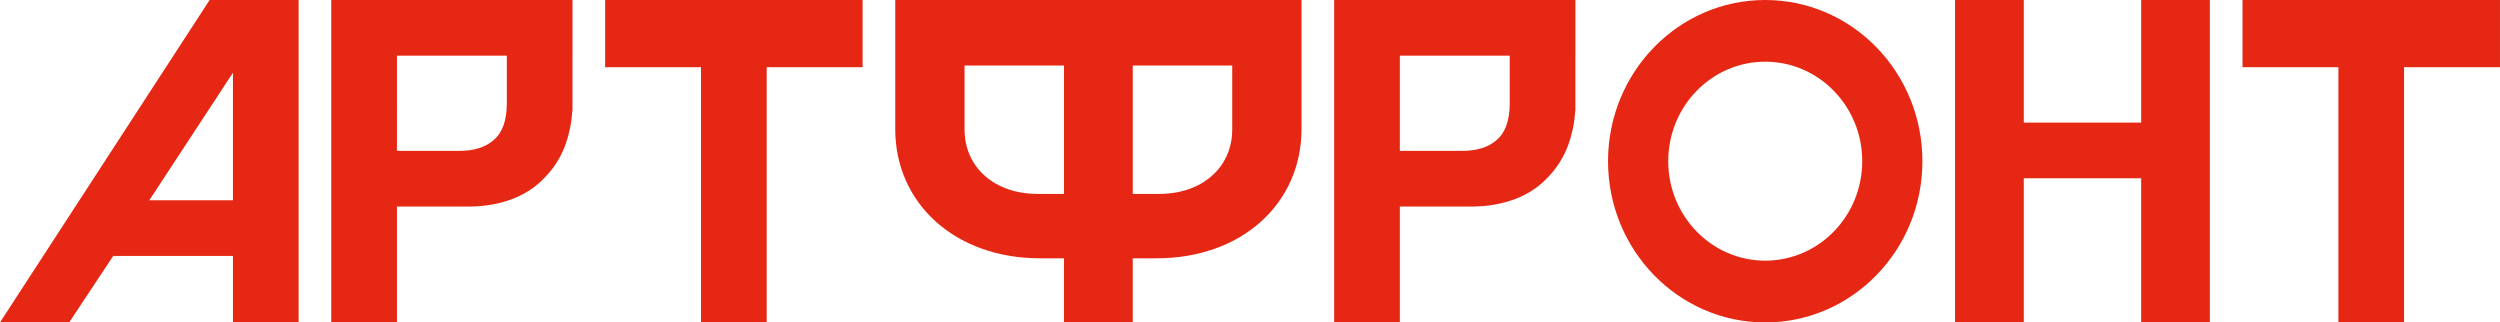 <?xml version="1.0" encoding="UTF-8"?> <svg xmlns="http://www.w3.org/2000/svg" id="_Слой_2" data-name="Слой 2" viewBox="0 0 1253.18 161.62"><defs><style> .cls-1 { fill: #e52713; } </style></defs><g id="Layer_1" data-name="Layer 1"><g><path class="cls-1" d="M1073.31,0V61.45h-58.84V0h-34.46V161.61h34.46V89.36h58.84v72.25h34.43V0h-34.43Z"></path><path class="cls-1" d="M149.69,0h-44.61L0,161.61H34.68l22.06-33.31h60.03v33.31h32.92V0ZM74.84,100.39l41.92-63.93h0v63.93h-41.92Z"></path><path class="cls-1" d="M303.34,0V33.69h48.06v127.93h32.92V33.69h48.08V0h-129.07Z"></path><path class="cls-1" d="M1124.11,0V33.69h48.06v127.93h32.92V33.69h48.08V0h-129.07Z"></path><path class="cls-1" d="M286.98,27.91V0h-120.93V161.61h32.92v-58.07h35.99c8.12,0,15.37-1.35,21.95-3.82,6.37-2.48,11.85-6.08,16.24-10.81,4.39-4.5,7.9-9.9,10.31-16.43,1.81-4.99,3.01-10.59,3.39-16.66h0s.12,0,.12,0v-3.91s0-.09,0-.13c0-.04,0-.08,0-.12V27.91h0Zm-39.29,42.09c-4.17,3.83-10.1,5.63-17.56,5.63h-31.16V27.91h55.08v23.98c-.02,8.49-2.21,14.52-6.36,18.11Z"></path><path class="cls-1" d="M789.71,27.91V0h-120.93V161.61h32.92v-58.07h35.99c8.12,0,15.37-1.35,21.95-3.82,6.37-2.48,11.85-6.08,16.24-10.81,4.39-4.5,7.9-9.9,10.31-16.43,1.81-4.99,3.01-10.59,3.39-16.66h0s.12,0,.12,0v-3.91s0-.09,0-.13c0-.04,0-.08,0-.12V27.91h0Zm-39.29,42.09c-4.17,3.83-10.1,5.63-17.56,5.63h-31.16V27.91h55.08v23.98c-.02,8.49-2.21,14.52-6.36,18.11Z"></path><path class="cls-1" d="M650.89,0h-202.12V64.9c0,18.04,7.24,34.47,20.39,46.25,6.51,5.83,14.25,10.38,23,13.5,8.98,3.21,18.81,4.83,29.21,4.83h11.97v32.13h34.47v-32.13h11.97c10.4,0,20.23-1.63,29.22-4.83,8.76-3.12,16.5-7.67,23.01-13.5,13.15-11.79,20.39-28.21,20.39-46.25V0h-1.52Zm-130.78,97.2c-21.56,0-36.61-13.29-36.61-32.31h0V32.84h49.85V97.2h-13.25Zm60.96,0h-13.25V32.84h49.86v32.05c0,19.02-15.06,32.31-36.61,32.31Z"></path><path class="cls-1" d="M884.86,0c-43.52,0-78.8,36.18-78.8,80.81s35.27,80.81,78.8,80.81,78.79-36.18,78.79-80.81S928.37,0,884.86,0Zm0,130.66c-26.85,0-48.62-22.32-48.62-49.86s21.77-49.87,48.62-49.87,48.62,22.33,48.62,49.87-21.77,49.86-48.62,49.86Z"></path></g></g></svg> 